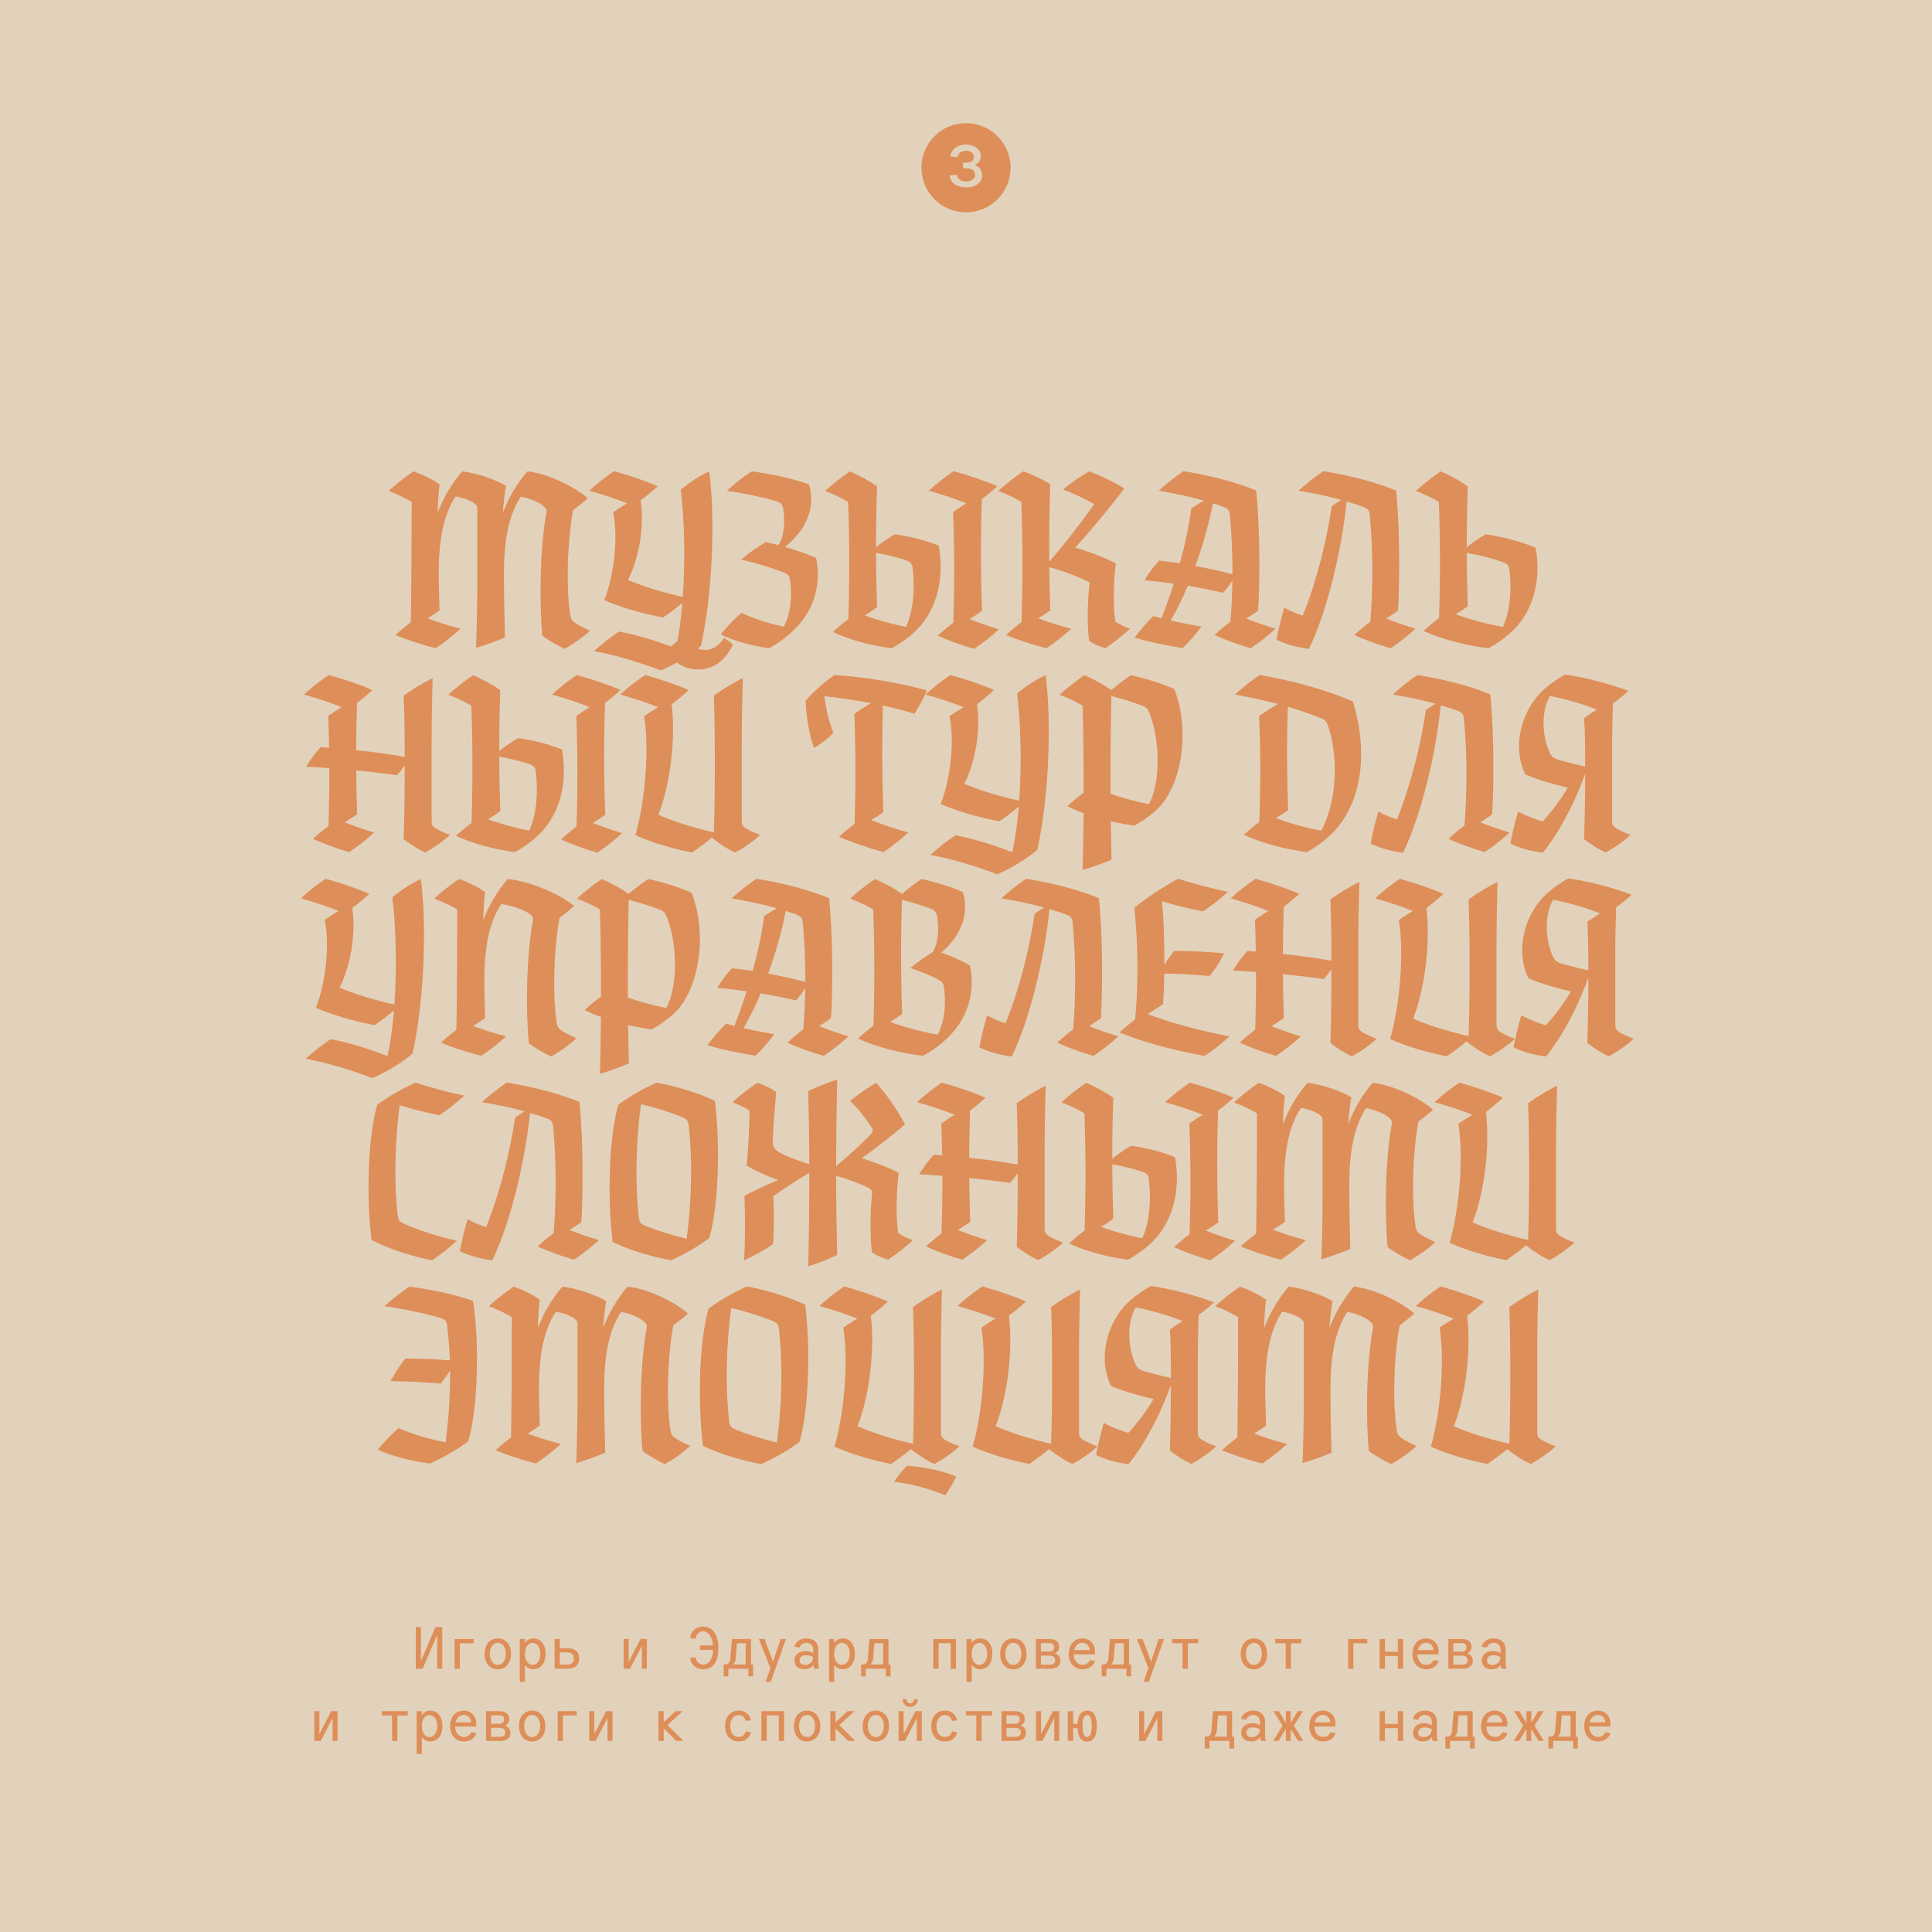 <svg xmlns="http://www.w3.org/2000/svg" fill="none" viewBox="0 0 455 455">
  <path fill="#E2D2BB" d="M0 0h455v455H0z"/>
  <path fill="#DE8E59" d="M102.609 152.672c-3.504-.912-6.96-2.064-9.504-3.12 1.2-1.104 2.4-2.064 3.648-3.024.144-9.408.192-18.912.192-28.32-1.44-.912-3.408-1.824-5.424-2.592 1.872-1.68 3.792-3.216 5.856-4.608 2.304.816 4.512 1.92 6.144 3.072-.192 1.296-.432 4.368-.432 6.672 1.152-3.168 3.216-6.816 5.76-9.744 3.36.384 7.872 1.92 10.32 3.408-.336 2.112-.624 4.224-.72 6.336 1.152-3.168 3.216-6.816 5.76-9.744 4.656.528 10.8 3.36 14.208 6.336-1.008.96-2.4 2.016-3.456 2.784-1.584 9.072-1.488 19.2-.72 24.336.24 1.776.432 2.064 4.704 4.08-1.776 1.632-3.888 3.12-5.952 4.272-1.392-.624-3.888-2.016-5.28-3.12-.672-7.008-.672-20.064 1.008-29.136.288-1.488-3.408-3.12-6.048-3.6-2.544 3.792-3.984 9.36-3.984 17.904 0 5.088.096 10.176.24 15.264-2.16.912-4.416 1.728-6.816 2.448.192-5.184.288-10.464.288-15.648V119.6c0-1.152-2.688-2.304-5.088-2.688-2.544 3.84-3.984 9.36-3.984 17.952 0 2.976.096 5.904.192 8.88-.912.672-1.872 1.296-2.832 1.872 2.256.864 4.992 1.728 7.776 2.448-1.872 1.728-3.792 3.216-5.856 4.608Zm53.055 5.232c-5.328-2.016-10.992-3.696-15.744-4.56 1.872-1.728 3.792-3.216 5.856-4.608 4.032.72 8.832 2.16 13.392 3.984.72-3.12 1.2-6.816 1.536-10.752-1.44 1.248-2.976 2.4-4.56 3.456-5.136-.96-10.08-2.448-13.824-4.08 2.448-6.24 3.264-15.264 2.064-20.688 1.104-.768 2.208-1.44 3.312-2.112-2.736-1.104-5.856-2.112-8.928-2.976 1.872-1.728 3.792-3.216 5.856-4.608 3.552 1.008 7.2 2.208 10.272 3.552-1.296 1.2-2.64 2.304-4.032 3.312.912 5.472-.192 13.344-2.976 18.768 3.504 1.488 8.112 2.928 12.912 3.984.624-8.592.384-18.192-.48-25.248 1.92-1.632 4.56-3.36 6.72-4.32 1.44 11.088.768 28.944-1.968 41.136-2.544 2.16-6.048 4.272-9.408 5.76Zm25.458-5.232c-4.224-.576-8.352-1.776-11.377-3.264 1.489-1.872 3.121-3.552 4.897-5.088 2.688 1.296 6.24 2.496 9.936 3.264 1.68-3.072 1.968-7.248 1.536-10.704-.192-1.344-.432-1.584-1.68-2.112-2.784-1.056-6.288-2.16-9.888-2.976 1.824-1.584 3.744-2.928 5.856-4.128l2.88.72c1.296-1.728 1.68-5.232 1.2-8.4-.24-1.296-.48-1.536-1.728-1.968-3.264-.96-7.344-1.824-11.568-2.4 1.824-1.728 3.744-3.264 5.856-4.608 5.136.672 9.888 1.776 13.488 3.072 1.44 4.848-.048 10.224-5.664 14.736 2.736.768 5.328 1.68 7.344 2.592 1.44 7.152-1.056 13.392-6.192 17.856-1.488 1.296-3.12 2.448-4.896 3.408Zm28.889 0c-5.136-.672-10.176-2.064-13.872-3.84 1.2-1.104 2.4-2.112 3.648-3.024.288-9.216.288-18.384-.048-27.6-1.44-.912-3.408-1.824-5.424-2.592 1.872-1.68 3.792-3.216 5.856-4.608 2.4 1.056 4.704 2.304 6.384 3.552-.192 4.752-.24 9.504-.24 14.304 1.392-1.104 2.88-2.112 4.416-3.024 3.696.48 7.632 1.536 10.368 2.688 1.44 8.304-.72 15.984-6.192 20.736-1.488 1.296-3.12 2.448-4.896 3.408Zm-6.336-7.728c2.832 1.056 6.192 1.968 9.696 2.688 1.824-3.936 2.064-9.312 1.584-13.632-.144-1.344-.384-1.584-1.632-2.064-2.016-.672-4.464-1.296-7.008-1.728 0 4.272.096 8.544.24 12.816-.912.672-1.872 1.296-2.88 1.92Zm15.072-29.376c1.872-1.728 3.792-3.216 5.856-4.608 3.552 1.008 7.2 2.208 10.272 3.552-1.2 1.104-2.4 2.112-3.648 3.024-.288 8.688-.288 17.568.048 26.352-.96.672-1.92 1.296-2.928 1.92 2.064.816 4.464 1.68 6.912 2.4-1.872 1.728-3.792 3.216-5.856 4.608-3.168-.912-6.24-2.064-8.544-3.12 1.2-1.104 2.4-2.112 3.648-3.024.288-8.64.288-17.424-.048-26.064 1.008-.72 2.064-1.44 3.168-2.064-2.736-1.104-5.856-2.112-8.88-2.976Zm28.596-1.488c-.192 6.048-.288 12.144-.24 18.192 3.264-3.696 7.248-8.832 10.608-13.536-2.448-1.392-4.896-2.544-7.344-3.456 1.92-1.632 3.936-3.024 6.144-4.272 2.784 1.056 5.568 2.352 8.256 4.032-3.696 4.944-8.448 10.56-11.568 13.92 3.168.912 6.864 2.304 9.6 3.744-.528 3.408-.72 10.608-.096 13.728 1.104.72 2.352 1.248 3.456 1.632-1.872 1.728-3.792 3.216-5.856 4.608-1.2-.336-2.64-.96-3.792-1.728-.48-2.688-.48-9.696.144-13.776-2.544-1.296-6.336-2.736-9.552-3.6.048 3.408.144 6.768.24 10.176-.912.672-1.872 1.296-2.832 1.872 2.256.864 4.992 1.728 7.776 2.448-1.872 1.728-3.792 3.216-5.856 4.608-3.504-.912-6.96-2.064-9.504-3.12 1.2-1.104 2.4-2.112 3.648-3.024.288-9.456.288-18.864-.048-28.32-1.44-.912-3.408-1.824-5.424-2.592 1.872-1.68 3.792-3.216 5.856-4.608 2.4.816 4.704 1.92 6.384 3.072Zm31.193 38.544c-4.032-.624-8.064-1.488-11.328-2.448 1.344-1.872 2.832-3.552 4.416-5.088l1.92.528c1.008-2.592 2.016-5.376 2.88-8.16-2.4-.336-4.752-.624-6.912-.816 1.056-1.68 2.208-3.264 3.456-4.608 1.536.144 3.168.384 4.896.624 1.248-4.56 2.208-9.072 2.688-12.912 1.008-.672 1.968-1.296 3.024-1.824-3.312-.96-6.96-1.728-10.704-2.352 1.872-1.68 3.792-3.216 5.856-4.608 6.384 1.008 12.624 2.688 17.136 4.56.432 4.8.72 10.368.72 16.368 0 4.512-.048 8.304-.288 11.904-.864.672-1.824 1.248-2.784 1.872 2.064.816 4.464 1.68 6.912 2.4-1.872 1.728-3.792 3.216-5.856 4.608-3.168-.912-6.24-2.064-8.544-3.12 1.2-1.104 2.448-2.16 3.744-3.12.24-2.4.384-6.096.48-9.696-.72 1.056-1.44 2.064-2.208 2.88-2.544-.624-5.424-1.152-8.304-1.68-1.296 3.12-2.688 5.904-4.032 8.208 2.304.528 4.752 1.008 7.248 1.392-1.344 1.872-2.832 3.552-4.416 5.088Zm2.976-19.344c3.024.576 6.048 1.248 8.736 1.968v-.864c0-4.32-.192-8.592-.576-12.912-.144-1.344-.336-1.584-1.584-2.112-.768-.288-1.584-.576-2.448-.816-.864 4.608-2.352 9.84-4.128 14.736Zm45.998 19.392c-3.168-.912-6.24-2.064-8.544-3.12 1.2-1.104 2.448-2.16 3.744-3.12.288-2.928.48-7.776.48-12.048 0-4.32-.192-8.592-.576-12.912-.144-1.344-.336-1.584-1.584-2.112-1.2-.432-2.496-.864-3.888-1.248-1.152 11.52-4.608 25.92-8.88 34.704-2.784-.336-5.664-1.152-7.632-2.16.48-2.592 1.2-5.472 1.824-7.536 1.104.672 2.784 1.344 4.368 1.872 3.408-8.544 5.664-17.952 6.816-25.776.72-.528 1.44-1.008 2.256-1.488-3.121-.864-6.576-1.584-10.08-2.16 1.872-1.68 3.792-3.216 5.856-4.608 6.384 1.008 12.624 2.688 17.136 4.56.432 4.8.72 10.368.72 16.368 0 4.512-.048 8.304-.288 11.904-.864.672-1.824 1.248-2.784 1.872 2.064.816 4.464 1.68 6.912 2.4-1.872 1.728-3.792 3.216-5.856 4.608Zm23.066 0c-5.664-.72-11.232-2.208-15.312-4.08 1.2-1.104 2.4-2.112 3.648-3.024.288-9.12.288-18.24-.048-27.36-1.44-.912-3.408-1.824-5.424-2.592 1.872-1.68 3.792-3.216 5.856-4.608 2.4 1.056 4.704 2.304 6.384 3.552-.192 4.752-.24 9.504-.24 14.304 1.392-1.104 2.88-2.112 4.416-3.024 4.224.576 8.688 1.824 11.808 3.168 1.44 8.112-.768 15.552-6.192 20.256-1.488 1.296-3.12 2.448-4.896 3.408Zm-7.728-8.016c3.168 1.2 7.056 2.256 11.088 2.976 1.776-3.744 2.064-8.976 1.584-13.152-.144-1.344-.384-1.584-1.632-2.112-2.4-.864-5.376-1.632-8.448-2.16 0 4.176.096 8.4.24 12.576-.912.672-1.872 1.296-2.832 1.872ZM77.452 158.96c3.552 1.008 7.2 2.208 10.272 3.552-1.2 1.104-2.4 2.112-3.648 3.024-.096 3.696-.192 7.392-.192 11.136 3.888.384 7.92.96 11.424 1.584 0-4.848-.048-9.648-.24-14.448 2.16-1.536 4.416-2.88 6.816-4.128-.144 5.328-.24 10.656-.24 16.032v17.28c0 1.344.144 1.632 1.344 2.304 1.056.576 2.208 1.056 3.024 1.344-1.776 1.584-3.744 2.976-5.856 4.128-1.392-.576-3.456-1.872-5.088-3.12.192-5.76.24-11.616.24-17.376-.576.816-1.2 1.632-1.824 2.304-2.928-.432-6.24-.816-9.6-1.152.048 3.456.096 6.864.24 10.32-.96.672-1.92 1.296-2.928 1.92 2.064.816 4.464 1.68 6.912 2.4-1.872 1.728-3.792 3.216-5.856 4.608-3.168-.912-6.24-2.064-8.544-3.12 1.2-1.104 2.4-2.112 3.648-3.024.144-4.56.24-9.12.192-13.632-1.92-.144-3.744-.24-5.472-.336 1.056-1.68 2.208-3.264 3.456-4.608l1.968.144c-.048-2.496-.096-4.992-.192-7.488 1.008-.72 2.064-1.44 3.168-2.064-2.736-1.104-5.856-2.112-8.88-2.976 1.872-1.728 3.792-3.216 5.856-4.608Zm43.824 41.712c-5.136-.672-10.176-2.064-13.872-3.84 1.2-1.104 2.4-2.112 3.648-3.024.288-9.216.288-18.384-.048-27.6-1.44-.912-3.408-1.824-5.424-2.592 1.872-1.68 3.792-3.216 5.856-4.608 2.4 1.056 4.704 2.304 6.384 3.552-.192 4.752-.24 9.504-.24 14.304 1.392-1.104 2.88-2.112 4.416-3.024 3.696.48 7.632 1.536 10.368 2.688 1.44 8.304-.72 15.984-6.192 20.736-1.488 1.296-3.12 2.448-4.896 3.408Zm-6.336-7.728c2.832 1.056 6.192 1.968 9.696 2.688 1.824-3.936 2.064-9.312 1.584-13.632-.144-1.344-.384-1.584-1.632-2.064-2.016-.672-4.464-1.296-7.008-1.728 0 4.272.096 8.544.24 12.816-.912.672-1.872 1.296-2.88 1.92Zm15.072-29.376c1.872-1.728 3.792-3.216 5.856-4.608 3.552 1.008 7.2 2.208 10.272 3.552-1.2 1.104-2.4 2.112-3.648 3.024-.288 8.688-.288 17.568.048 26.352-.96.672-1.92 1.296-2.928 1.92 2.064.816 4.464 1.68 6.912 2.4-1.872 1.728-3.792 3.216-5.856 4.608-3.168-.912-6.24-2.064-8.544-3.12 1.2-1.104 2.4-2.112 3.648-3.024.288-8.64.288-17.424-.048-26.064 1.008-.72 2.064-1.44 3.168-2.064-2.736-1.104-5.856-2.112-8.88-2.976Zm43.188 37.2c-1.584-.624-3.888-2.112-5.568-3.504-1.488 1.248-3.024 2.4-4.656 3.504-4.944-.96-9.744-2.448-13.344-4.08 2.448-8.448 3.264-20.688 2.064-28.032 1.104-.768 2.208-1.44 3.312-2.112-2.736-1.104-5.856-2.112-8.928-2.976 1.872-1.728 3.792-3.216 5.856-4.608 3.552 1.008 7.2 2.208 10.272 3.552-1.296 1.2-2.64 2.304-4.032 3.36.96 7.488-.192 18.576-3.12 26.016 3.456 1.536 8.208 3.024 13.056 4.128.192-5.376.24-10.8.24-16.176 0-5.376-.048-10.704-.24-16.032 2.16-1.536 4.416-2.88 6.816-4.128-.144 5.328-.24 10.656-.24 16.032v17.28c0 1.344.144 1.632 1.344 2.304 1.056.576 2.208 1.056 3.024 1.344-1.776 1.584-3.744 2.976-5.856 4.128Zm-16.272-47.472c1.152-1.2 2.832-2.544 4.272-3.504 1.488 2.304 3.072 3.264 4.848 3.264 1.584 0 3.12-.72 4.464-2.832.72.432 1.632 1.104 2.112 1.632-1.872 3.696-4.512 5.808-8.16 5.808-3.12 0-5.952-1.632-7.536-4.368Zm34.772 22.848c-1.008-2.688-1.872-7.44-1.968-11.136 1.872-2.112 4.32-4.32 6.816-6.048 7.056.48 15.216 1.776 21.744 3.648-.816 1.92-1.968 4.032-2.928 5.472-2.352-.72-4.848-1.344-7.44-1.92-.24 8.352-.192 16.752.096 25.104-.912.672-1.872 1.296-2.88 1.872 2.592 1.008 5.616 2.064 8.784 2.928-1.872 1.728-3.792 3.216-5.856 4.608-3.888-1.056-7.632-2.4-10.464-3.6 1.2-1.104 2.4-2.112 3.648-3.024.288-8.64.288-17.28-.048-25.92 1.248-.912 2.592-1.728 3.936-2.544-3.6-.672-7.296-1.2-10.992-1.632.336 2.736 1.008 5.808 2.112 8.64-1.296 1.392-3.408 2.976-4.56 3.552Zm43.183 29.76c-5.328-2.016-10.992-3.696-15.744-4.56 1.872-1.728 3.792-3.216 5.856-4.608 4.032.72 8.832 2.16 13.392 3.984.72-3.12 1.2-6.816 1.536-10.752-1.44 1.248-2.976 2.4-4.56 3.456-5.136-.96-10.08-2.448-13.824-4.08 2.448-6.24 3.264-15.264 2.064-20.688 1.104-.768 2.208-1.44 3.312-2.112-2.736-1.104-5.856-2.112-8.928-2.976 1.872-1.728 3.792-3.216 5.856-4.608 3.552 1.008 7.2 2.208 10.272 3.552-1.296 1.2-2.64 2.304-4.032 3.312.912 5.472-.192 13.344-2.976 18.768 3.504 1.488 8.112 2.928 12.912 3.984.624-8.592.384-18.192-.48-25.248 1.92-1.632 4.56-3.36 6.72-4.32 1.44 11.088.768 28.944-1.968 41.136-2.544 2.16-6.048 4.272-9.408 5.76Zm35.921-37.776c-.528-1.248-.768-1.536-2.016-2.016-2.016-.768-4.464-1.536-7.056-2.208-.144 7.68-.24 15.36-.192 23.04 2.784.96 5.856 1.824 9.072 2.448 2.496-4.8 2.832-13.92.192-21.264Zm-21.264-4.512c1.872-1.68 3.792-3.216 5.856-4.608 2.4 1.056 4.656 2.304 6.336 3.504 1.488-1.248 2.976-2.4 4.608-3.504 3.84.864 7.488 2.016 10.224 3.264 3.792 9.696 1.872 23.184-4.512 28.752-1.488 1.296-3.12 2.448-4.896 3.408-1.872-.24-3.744-.624-5.568-1.008l.192 9.024c-2.16.912-4.416 1.728-6.816 2.448.096-4.464.192-8.928.24-13.392-1.392-.48-2.688-1.056-3.84-1.632 1.248-1.152 2.544-2.208 3.84-3.168 0-6.864-.048-13.68-.24-20.496-1.44-.912-3.408-1.824-5.424-2.592Zm58.234 37.056c-5.52-.72-10.848-2.208-14.832-4.08 1.2-1.104 2.4-2.112 3.648-3.024.288-8.304.288-16.656-.048-24.96 1.44-1.008 2.88-1.92 4.416-2.832-3.264-.816-6.672-1.584-10.128-2.208 1.872-1.68 3.792-3.216 5.856-4.608 8.16 1.392 16.128 3.696 21.936 6.24 3.888 12.864 1.92 25.2-5.952 32.064-1.488 1.296-3.12 2.448-4.896 3.408Zm-7.296-8.016c3.12 1.2 6.816 2.256 10.704 2.976 3.6-6.816 4.128-16.896 1.632-24.576-.48-1.248-.72-1.536-1.968-2.016-2.256-.912-4.8-1.776-7.536-2.592-.288 8.112-.24 16.272.048 24.336-.912.672-1.872 1.296-2.88 1.872Zm49.203 8.016c-3.168-.912-6.24-2.064-8.544-3.12 1.2-1.104 2.448-2.16 3.744-3.12.288-2.928.48-7.776.48-12.048 0-4.32-.192-8.592-.576-12.912-.144-1.344-.336-1.584-1.584-2.112-1.2-.432-2.496-.864-3.888-1.248-1.152 11.52-4.608 25.92-8.88 34.704-2.784-.336-5.664-1.152-7.632-2.16.48-2.592 1.2-5.472 1.824-7.536 1.104.672 2.784 1.344 4.368 1.872 3.408-8.544 5.664-17.952 6.816-25.776.72-.528 1.44-1.008 2.256-1.488-3.12-.864-6.576-1.584-10.08-2.16 1.872-1.68 3.792-3.216 5.856-4.608 6.384 1.008 12.624 2.688 17.136 4.56.432 4.8.72 10.368.72 16.368 0 4.512-.048 8.304-.288 11.904-.864.672-1.824 1.248-2.784 1.872 2.064.816 4.464 1.68 6.912 2.4-1.872 1.728-3.792 3.216-5.856 4.608Zm28.491.096c-1.392-.576-3.456-1.872-5.088-3.12.144-5.136.24-10.32.24-15.456-2.352 6.672-6.096 13.872-9.984 18.624-2.784-.336-5.664-1.152-7.632-2.16.48-2.592 1.2-5.472 1.824-7.536 1.488.816 3.696 1.728 5.76 2.352 2.448-2.64 4.416-5.424 5.952-7.968-3.312-.768-7.296-1.92-10.032-3.12-3.312-6.768-.72-15.504 4.512-20.112 1.488-1.296 3.12-2.448 4.896-3.408 5.088.768 10.08 2.064 14.88 3.84-1.152 1.056-2.352 2.064-3.648 2.976-.096 3.312-.192 6.672-.192 10.032v17.28c0 1.344.144 1.632 1.344 2.304 1.056.576 2.208 1.056 3.024 1.344-1.776 1.584-3.744 2.976-5.856 4.128Zm-13.296-23.712c.576 1.2.864 1.44 2.112 1.872 1.872.528 4.032 1.104 6.336 1.584v-.672c0-3.6-.048-7.2-.24-10.752.96-.672 1.968-1.344 2.976-1.968-3.216-1.296-7.056-2.448-11.04-3.216-1.824 3.12-2.112 8.544-.144 13.152ZM87.742 253.904c-5.328-2.016-10.992-3.696-15.744-4.56 1.872-1.728 3.792-3.216 5.856-4.608 4.032.72 8.832 2.16 13.392 3.984.72-3.12 1.2-6.816 1.536-10.752-1.44 1.248-2.976 2.4-4.56 3.456-5.136-.96-10.08-2.448-13.824-4.08 2.448-6.24 3.264-15.264 2.064-20.688 1.104-.768 2.208-1.44 3.312-2.112-2.736-1.104-5.856-2.112-8.928-2.976 1.872-1.728 3.792-3.216 5.856-4.608 3.552 1.008 7.2 2.208 10.272 3.552-1.296 1.2-2.64 2.304-4.032 3.312.912 5.472-.192 13.344-2.976 18.768 3.504 1.488 8.112 2.928 12.912 3.984.624-8.592.384-18.192-.48-25.248 1.92-1.632 4.56-3.36 6.72-4.32 1.44 11.088.768 28.944-1.968 41.136-2.544 2.16-6.048 4.272-9.408 5.76Zm25.602-5.232c-3.504-.912-6.96-2.064-9.504-3.12 1.2-1.104 2.4-2.064 3.648-3.024.144-9.408.192-18.912.192-28.32-1.44-.912-3.408-1.824-5.424-2.592 1.872-1.68 3.792-3.216 5.856-4.608 2.304.816 4.512 1.92 6.144 3.072-.192 1.296-.432 4.368-.432 6.672 1.152-3.168 3.216-6.816 5.76-9.744 5.136.528 11.904 3.36 15.648 6.336-1.008.96-2.4 2.016-3.456 2.784-1.584 9.072-1.488 19.2-.72 24.336.24 1.776.432 2.064 4.704 4.08-1.776 1.632-3.888 3.12-5.952 4.272-1.392-.624-3.888-2.016-5.28-3.12-.672-7.008-.672-20.064 1.008-29.136.288-1.536-4.32-3.216-7.488-3.648-2.544 3.84-3.984 9.36-3.984 17.952 0 2.976.096 5.904.192 8.88-.912.672-1.872 1.296-2.832 1.872 2.256.864 4.992 1.728 7.776 2.448-1.872 1.728-3.792 3.216-5.856 4.608Zm43.788-32.544c-.528-1.248-.768-1.536-2.016-2.016-2.016-.768-4.464-1.536-7.056-2.208-.144 7.68-.24 15.36-.192 23.04 2.784.96 5.856 1.824 9.072 2.448 2.496-4.8 2.832-13.92.192-21.264Zm-21.264-4.512c1.872-1.68 3.792-3.216 5.856-4.608 2.4 1.056 4.656 2.304 6.336 3.504 1.488-1.248 2.976-2.4 4.608-3.504 3.84.864 7.488 2.016 10.224 3.264 3.792 9.696 1.872 23.184-4.512 28.752-1.488 1.296-3.12 2.448-4.896 3.408-1.872-.24-3.744-.624-5.568-1.008l.192 9.024c-2.16.912-4.416 1.728-6.816 2.448.096-4.464.192-8.928.24-13.392-1.392-.48-2.688-1.056-3.84-1.632 1.248-1.152 2.544-2.208 3.84-3.168 0-6.864-.048-13.68-.24-20.496-1.44-.912-3.408-1.824-5.424-2.592Zm42.074 37.008c-4.032-.624-8.064-1.488-11.328-2.448 1.344-1.872 2.832-3.552 4.416-5.088l1.92.528c1.008-2.592 2.016-5.376 2.88-8.16-2.4-.336-4.752-.624-6.912-.816 1.056-1.68 2.208-3.264 3.456-4.608 1.536.144 3.168.384 4.896.624 1.248-4.56 2.208-9.072 2.688-12.912 1.008-.672 1.968-1.296 3.024-1.824-3.312-.96-6.96-1.728-10.704-2.352 1.872-1.68 3.792-3.216 5.856-4.608 6.384 1.008 12.624 2.688 17.136 4.56.432 4.8.72 10.368.72 16.368 0 4.512-.048 8.304-.288 11.904-.864.672-1.824 1.248-2.784 1.872 2.064.816 4.464 1.68 6.912 2.4-1.872 1.728-3.792 3.216-5.856 4.608-3.168-.912-6.24-2.064-8.544-3.12 1.2-1.104 2.448-2.16 3.744-3.12.24-2.4.384-6.096.48-9.696-.72 1.056-1.44 2.064-2.208 2.88-2.544-.624-5.424-1.152-8.304-1.68-1.296 3.12-2.688 5.904-4.032 8.208 2.304.528 4.752 1.008 7.248 1.392-1.344 1.872-2.832 3.552-4.416 5.088Zm2.976-19.344c3.024.576 6.048 1.248 8.736 1.968v-.864c0-4.32-.192-8.592-.576-12.912-.144-1.344-.336-1.584-1.584-2.112-.768-.288-1.584-.576-2.448-.816-.864 4.608-2.352 9.84-4.128 14.736Zm36.446 19.392c-5.664-.72-11.232-2.208-15.312-4.08 1.2-1.104 2.4-2.112 3.648-3.024.288-9.12.288-18.24-.048-27.36-1.44-.912-3.408-1.824-5.424-2.592 1.872-1.68 3.792-3.216 5.856-4.608 2.4 1.056 4.656 2.304 6.336 3.504 1.488-1.248 2.976-2.4 4.608-3.504 3.696.816 7.152 1.92 9.744 3.072 1.392 4.704.048 9.84-5.088 14.256 2.496.864 4.944 1.968 6.768 3.072 1.44 7.152-1.056 13.392-6.192 17.856-1.488 1.296-3.12 2.448-4.896 3.408Zm-7.728-8.016c3.216 1.2 7.104 2.256 11.184 3.024 1.68-3.12 1.968-7.344 1.536-10.8-.192-1.344-.384-1.632-1.584-2.304-1.824-.912-4.08-1.872-6.384-2.592 1.68-1.392 3.408-2.592 5.232-3.744 1.248-1.776 1.584-5.184 1.104-8.256-.24-1.296-.48-1.536-1.728-2.064-1.872-.672-4.176-1.392-6.576-2.016-.288 8.976-.288 17.904.048 26.88-.912.672-1.872 1.296-2.832 1.872Zm47.889 8.016c-3.168-.912-6.24-2.064-8.544-3.12 1.2-1.104 2.448-2.16 3.744-3.12.288-2.928.48-7.776.48-12.048 0-4.32-.192-8.592-.576-12.912-.144-1.344-.336-1.584-1.584-2.112-1.2-.432-2.496-.864-3.888-1.248-1.152 11.52-4.608 25.92-8.88 34.704-2.784-.336-5.664-1.152-7.632-2.16.48-2.592 1.2-5.472 1.824-7.536 1.104.672 2.784 1.344 4.368 1.872 3.408-8.544 5.664-17.952 6.816-25.776.72-.528 1.44-1.008 2.256-1.488-3.12-.864-6.576-1.584-10.08-2.16 1.872-1.68 3.792-3.216 5.856-4.608 6.384 1.008 12.624 2.688 17.136 4.56.432 4.8.72 10.368.72 16.368 0 4.512-.048 8.304-.288 11.904-.864.672-1.824 1.248-2.784 1.872 2.064.816 4.464 1.68 6.912 2.4-1.872 1.728-3.792 3.216-5.856 4.608Zm26.186 0c-7.44-1.296-14.64-3.312-20.064-5.52 1.2-1.104 2.4-2.112 3.648-3.024.336-2.592.576-7.68.576-12.144 0-4.752-.24-9.456-.72-14.208 2.928-2.4 7.056-5.04 10.32-6.816 3.6 1.152 7.776 2.256 11.712 3.072-1.872 1.728-3.792 3.216-5.856 4.608-3.216-.624-6.576-1.44-9.648-2.4.336 3.984.528 8.448.528 13.248v1.776c.72-1.2 1.488-2.304 2.304-3.312 3.6 0 8.256.192 11.808.576-1.056 2.016-2.208 3.84-3.456 5.328-3.168-.288-7.248-.528-10.656-.576-.048 2.544-.144 4.896-.288 7.152-1.152.864-2.352 1.632-3.648 2.4 5.328 2.016 12.192 3.888 19.296 5.232-1.872 1.728-3.792 3.216-5.856 4.608Zm11.991-41.712c3.552 1.008 7.2 2.208 10.272 3.552-1.2 1.104-2.4 2.112-3.648 3.024-.096 3.696-.192 7.392-.192 11.136 3.888.384 7.92.96 11.424 1.584 0-4.848-.048-9.648-.24-14.448 2.16-1.536 4.416-2.88 6.816-4.128-.144 5.328-.24 10.656-.24 16.032v17.28c0 1.344.144 1.632 1.344 2.304 1.056.576 2.208 1.056 3.024 1.344-1.776 1.584-3.744 2.976-5.856 4.128-1.392-.576-3.456-1.872-5.088-3.12.192-5.76.24-11.616.24-17.376-.576.816-1.2 1.632-1.824 2.304-2.928-.432-6.24-.816-9.6-1.152.048 3.456.096 6.864.24 10.32-.96.672-1.92 1.296-2.928 1.92 2.064.816 4.464 1.68 6.912 2.4-1.872 1.728-3.792 3.216-5.856 4.608-3.168-.912-6.24-2.064-8.544-3.12 1.2-1.104 2.4-2.112 3.648-3.024.144-4.56.24-9.12.192-13.632-1.92-.144-3.744-.24-5.472-.336 1.056-1.68 2.208-3.264 3.456-4.608l1.968.144c-.048-2.496-.096-4.992-.192-7.488 1.008-.72 2.064-1.44 3.168-2.064-2.736-1.104-5.856-2.112-8.88-2.976 1.872-1.728 3.792-3.216 5.856-4.608Zm55.248 41.808c-1.584-.624-3.888-2.112-5.568-3.504-1.488 1.248-3.024 2.4-4.656 3.504-4.944-.96-9.744-2.448-13.344-4.08 2.448-8.448 3.264-20.688 2.064-28.032 1.104-.768 2.208-1.44 3.312-2.112-2.736-1.104-5.856-2.112-8.928-2.976 1.872-1.728 3.792-3.216 5.856-4.608 3.552 1.008 7.2 2.208 10.272 3.552-1.296 1.2-2.64 2.304-4.032 3.36.96 7.488-.192 18.576-3.12 26.016 3.456 1.536 8.208 3.024 13.056 4.128.192-5.376.24-10.8.24-16.176 0-5.376-.048-10.704-.24-16.032 2.16-1.536 4.416-2.88 6.816-4.128-.144 5.328-.24 10.656-.24 16.032v17.28c0 1.344.144 1.632 1.344 2.304 1.056.576 2.208 1.056 3.024 1.344-1.776 1.584-3.744 2.976-5.856 4.128Zm27.972 0c-1.392-.576-3.456-1.872-5.088-3.12.144-5.136.24-10.32.24-15.456-2.352 6.672-6.096 13.872-9.984 18.624-2.784-.336-5.664-1.152-7.632-2.16.48-2.592 1.2-5.472 1.824-7.536 1.488.816 3.696 1.728 5.76 2.352 2.448-2.64 4.416-5.424 5.952-7.968-3.312-.768-7.296-1.92-10.032-3.12-3.312-6.768-.72-15.504 4.512-20.112 1.488-1.296 3.12-2.448 4.896-3.408 5.088.768 10.08 2.064 14.88 3.84-1.152 1.056-2.352 2.064-3.648 2.976-.096 3.312-.192 6.672-.192 10.032v17.28c0 1.344.144 1.632 1.344 2.304 1.056.576 2.208 1.056 3.024 1.344-1.776 1.584-3.744 2.976-5.856 4.128Zm-13.296-23.712c.576 1.2.864 1.44 2.112 1.872 1.872.528 4.032 1.104 6.336 1.584v-.672c0-3.6-.048-7.2-.24-10.752.96-.672 1.968-1.344 2.976-1.968-3.216-1.296-7.056-2.448-11.04-3.216-1.824 3.12-2.112 8.544-.144 13.152ZM97.823 254.96c3.552 1.152 7.632 2.256 11.52 3.072-1.872 1.728-3.792 3.216-5.856 4.608-3.12-.624-6.336-1.392-9.36-2.352-.624 4.8-1.008 10.368-1.008 15.936 0 3.36.192 6.672.528 9.84.192 1.344.384 1.632 1.584 2.16 3.456 1.536 7.872 2.976 12.384 3.984-1.872 1.68-3.792 3.216-5.856 4.608-5.328-1.056-10.464-2.832-14.256-4.8-.48-3.792-.72-7.92-.72-12 0-8.016.672-15.024 2.064-19.824 2.736-2.064 5.712-3.696 8.976-5.232Zm37.358 41.712c-3.168-.912-6.24-2.064-8.544-3.12 1.2-1.104 2.448-2.16 3.744-3.12.288-2.928.48-7.776.48-12.048 0-4.32-.192-8.592-.576-12.912-.144-1.344-.336-1.584-1.584-2.112-1.2-.432-2.496-.864-3.888-1.248-1.152 11.52-4.608 25.92-8.88 34.704-2.784-.336-5.664-1.152-7.632-2.16.48-2.592 1.2-5.472 1.824-7.536 1.104.672 2.784 1.344 4.368 1.872 3.408-8.544 5.664-17.952 6.816-25.776.72-.528 1.44-1.008 2.256-1.488-3.12-.864-6.576-1.584-10.08-2.16 1.872-1.68 3.792-3.216 5.856-4.608 6.384 1.008 12.624 2.688 17.136 4.56.432 4.8.72 10.368.72 16.368 0 4.512-.048 8.304-.288 11.904-.864.672-1.824 1.248-2.784 1.872 2.064.816 4.464 1.68 6.912 2.4-1.872 1.728-3.792 3.216-5.856 4.608ZM154.6 254.96c5.136.96 10.128 2.544 13.776 4.32.48 3.936.72 8.256.72 12.48 0 8.016-.672 15.024-2.064 19.824-2.736 2.064-5.712 3.696-8.976 5.232-5.136-.96-10.128-2.544-13.776-4.32-.48-3.936-.72-8.256-.72-12.48 0-8.016.672-15.024 2.064-19.824 2.736-2.064 5.712-3.696 8.976-5.232Zm-4.704 21.264c0 3.504.192 7.008.528 10.32.192 1.344.384 1.632 1.584 2.16 2.784 1.104 6.144 2.16 9.696 3.024.672-4.896 1.056-10.512 1.056-16.176 0-3.504-.192-7.008-.528-10.32-.192-1.344-.384-1.632-1.584-2.16-2.784-1.104-6.144-2.208-9.696-3.024-.672 4.848-1.056 10.512-1.056 16.176Zm59.265 20.448c-1.2-.336-2.64-.96-3.792-1.728-.432-2.544-.48-8.784-.048-13.2.192-1.344 0-1.632-1.2-2.208-2.112-.96-4.8-1.968-7.2-2.64 0 6.24.096 12.48.24 18.672-2.16 1.008-4.416 1.872-6.816 2.688.192-7.344.24-14.688.24-22.032-2.688 1.584-5.808 3.6-8.448 5.472.192 4.128.144 8.64-.096 11.328-2.256 1.536-4.56 2.784-6.816 3.792.288-4.656.288-9.792.096-15.216 2.448-1.248 5.424-2.64 7.968-3.696-2.496-.864-5.328-2.112-7.44-3.408.384-3.792.672-9.888.672-12.96-1.296-.816-2.736-1.488-4.032-1.92 1.872-1.728 3.792-3.216 5.856-4.608 1.44.432 3.12 1.2 4.464 2.16-.432 4.608-.816 10.128-.816 11.904 0 1.968 1.632 2.736 8.592 5.136 0-5.76-.096-11.52-.24-17.28 2.16-1.008 4.416-1.872 6.816-2.688-.144 6.768-.24 13.584-.24 20.4 2.496-2.064 5.328-4.656 7.824-7.152.96-.96 1.008-1.248.24-2.4-1.584-2.352-3.168-4.32-4.8-5.808 1.968-1.584 3.984-2.976 6.144-4.272 2.304 2.544 4.608 5.712 6.816 9.792-3.216 2.736-7.2 5.856-10.176 7.968 2.928.912 6.24 2.16 8.688 3.456-.528 3.504-.72 10.992-.096 14.208 1.104.72 2.352 1.248 3.456 1.632-1.872 1.728-3.792 3.216-5.856 4.608Zm12.666-41.712c3.552 1.008 7.2 2.208 10.272 3.552-1.2 1.104-2.4 2.112-3.648 3.024-.096 3.696-.192 7.392-.192 11.136 3.888.384 7.92.96 11.424 1.584 0-4.848-.048-9.648-.24-14.448 2.16-1.536 4.416-2.88 6.816-4.128-.144 5.328-.24 10.656-.24 16.032v17.28c0 1.344.144 1.632 1.344 2.304 1.056.576 2.208 1.056 3.024 1.344-1.776 1.584-3.744 2.976-5.856 4.128-1.392-.576-3.456-1.872-5.088-3.12.192-5.76.24-11.616.24-17.376-.576.816-1.2 1.632-1.824 2.304-2.928-.432-6.24-.816-9.6-1.152.048 3.456.096 6.864.24 10.32-.96.672-1.92 1.296-2.928 1.92 2.064.816 4.464 1.68 6.912 2.4-1.872 1.728-3.792 3.216-5.856 4.608-3.168-.912-6.24-2.064-8.544-3.12 1.2-1.104 2.4-2.112 3.648-3.024.144-4.56.24-9.12.192-13.632-1.92-.144-3.744-.24-5.472-.336 1.056-1.68 2.208-3.264 3.456-4.608l1.968.144c-.048-2.496-.096-4.992-.192-7.488 1.008-.72 2.064-1.44 3.168-2.064-2.736-1.104-5.856-2.112-8.88-2.976 1.872-1.728 3.792-3.216 5.856-4.608Zm43.824 41.712c-5.136-.672-10.176-2.064-13.872-3.84 1.2-1.104 2.4-2.112 3.648-3.024.288-9.216.288-18.384-.048-27.6-1.44-.912-3.408-1.824-5.424-2.592 1.872-1.68 3.792-3.216 5.856-4.608 2.4 1.056 4.704 2.304 6.384 3.552-.192 4.752-.24 9.504-.24 14.304 1.392-1.104 2.88-2.112 4.416-3.024 3.696.48 7.632 1.536 10.368 2.688 1.44 8.304-.72 15.984-6.192 20.736-1.488 1.296-3.12 2.448-4.896 3.408Zm-6.336-7.728c2.832 1.056 6.192 1.968 9.696 2.688 1.824-3.936 2.064-9.312 1.584-13.632-.144-1.344-.384-1.584-1.632-2.064-2.016-.672-4.464-1.296-7.008-1.728 0 4.272.096 8.544.24 12.816-.912.672-1.872 1.296-2.88 1.92Zm15.072-29.376c1.872-1.728 3.792-3.216 5.856-4.608 3.552 1.008 7.2 2.208 10.272 3.552-1.2 1.104-2.4 2.112-3.648 3.024-.288 8.688-.288 17.568.048 26.352-.96.672-1.92 1.296-2.928 1.92 2.064.816 4.464 1.68 6.912 2.4-1.872 1.728-3.792 3.216-5.856 4.608-3.168-.912-6.24-2.064-8.544-3.12 1.2-1.104 2.4-2.112 3.648-3.024.288-8.64.288-17.424-.048-26.064 1.008-.72 2.064-1.44 3.168-2.064-2.736-1.104-5.856-2.112-8.88-2.976Zm27.3 37.104c-3.504-.912-6.96-2.064-9.504-3.12 1.2-1.104 2.4-2.064 3.648-3.024.144-9.408.192-18.912.192-28.32-1.44-.912-3.408-1.824-5.424-2.592 1.872-1.68 3.792-3.216 5.856-4.608 2.304.816 4.512 1.92 6.144 3.072-.192 1.296-.432 4.368-.432 6.672 1.152-3.168 3.216-6.816 5.76-9.744 3.36.384 7.872 1.92 10.32 3.408-.336 2.112-.624 4.224-.72 6.336 1.152-3.168 3.216-6.816 5.76-9.744 4.656.528 10.8 3.36 14.208 6.336-1.008.96-2.4 2.016-3.456 2.784-1.584 9.072-1.488 19.2-.72 24.336.24 1.776.432 2.064 4.704 4.08-1.776 1.632-3.888 3.12-5.952 4.272-1.392-.624-3.888-2.016-5.28-3.12-.672-7.008-.672-20.064 1.008-29.136.288-1.488-3.408-3.12-6.048-3.6-2.544 3.792-3.984 9.36-3.984 17.904 0 5.088.096 10.176.24 15.264-2.16.912-4.416 1.728-6.816 2.448.192-5.184.288-10.464.288-15.648V263.6c0-1.152-2.688-2.304-5.088-2.688-2.544 3.84-3.984 9.36-3.984 17.952 0 2.976.096 5.904.192 8.88-.912.672-1.872 1.296-2.832 1.872 2.256.864 4.992 1.728 7.776 2.448-1.872 1.728-3.792 3.216-5.856 4.608Zm63.279.096c-1.584-.624-3.888-2.112-5.568-3.504-1.488 1.248-3.024 2.4-4.656 3.504-4.944-.96-9.744-2.448-13.344-4.08 2.448-8.448 3.264-20.688 2.064-28.032 1.104-.768 2.208-1.44 3.312-2.112-2.736-1.104-5.856-2.112-8.928-2.976 1.872-1.728 3.792-3.216 5.856-4.608 3.552 1.008 7.2 2.208 10.272 3.552-1.296 1.2-2.64 2.304-4.032 3.36.96 7.488-.192 18.576-3.12 26.016 3.456 1.536 8.208 3.024 13.056 4.128.192-5.376.24-10.8.24-16.176 0-5.376-.048-10.704-.24-16.032 2.16-1.536 4.416-2.88 6.816-4.128-.144 5.328-.24 10.656-.24 16.032v17.28c0 1.344.144 1.632 1.344 2.304 1.056.576 2.208 1.056 3.024 1.344-1.776 1.584-3.744 2.976-5.856 4.128Zm-261.178 29.088c-3.552-.336-8.208-.576-11.808-.576 1.056-1.968 2.208-3.792 3.456-5.328 3.168 0 7.152.144 10.512.432-.096-2.736-.336-5.472-.624-8.064-.192-1.344-.432-1.584-1.728-1.968-3.648-1.056-8.304-2.064-13.056-2.736 1.872-1.68 3.792-3.216 5.856-4.608 5.664.72 11.04 1.968 15.024 3.36.624 4.224.912 8.88.912 13.44 0 7.92-.672 14.88-2.064 19.632-2.736 2.064-5.712 3.696-8.976 5.232-4.56-.576-9.072-1.776-12.336-3.264 1.536-1.872 3.168-3.552 4.896-5.088 2.976 1.344 6.96 2.544 11.088 3.36.672-4.848 1.056-10.464 1.056-16.08v-.864c-.72 1.152-1.44 2.208-2.208 3.12Zm22.423 18.816c-3.504-.912-6.96-2.064-9.504-3.12 1.2-1.104 2.4-2.064 3.648-3.024.144-9.408.192-18.912.192-28.32-1.44-.912-3.408-1.824-5.424-2.592 1.872-1.68 3.792-3.216 5.856-4.608 2.304.816 4.512 1.92 6.144 3.072-.192 1.296-.432 4.368-.432 6.672 1.152-3.168 3.216-6.816 5.76-9.744 3.36.384 7.872 1.92 10.32 3.408-.336 2.112-.624 4.224-.72 6.336 1.152-3.168 3.216-6.816 5.76-9.744 4.656.528 10.8 3.36 14.208 6.336-1.008.96-2.4 2.016-3.456 2.784-1.584 9.072-1.488 19.2-.72 24.336.24 1.776.432 2.064 4.704 4.08-1.776 1.632-3.888 3.12-5.952 4.272-1.392-.624-3.888-2.016-5.28-3.12-.672-7.008-.672-20.064 1.008-29.136.288-1.488-3.408-3.12-6.048-3.6-2.544 3.792-3.984 9.36-3.984 17.904 0 5.088.096 10.176.24 15.264-2.16.912-4.416 1.728-6.816 2.448.192-5.184.288-10.464.288-15.648V311.6c0-1.152-2.688-2.304-5.088-2.688-2.544 3.84-3.984 9.36-3.984 17.952 0 2.976.096 5.904.192 8.88-.912.672-1.872 1.296-2.832 1.872 2.256.864 4.992 1.728 7.776 2.448-1.872 1.728-3.792 3.216-5.856 4.608Zm49.646-41.712c5.136.96 10.128 2.544 13.776 4.32.48 3.936.72 8.256.72 12.48 0 8.016-.672 15.024-2.064 19.824-2.736 2.064-5.712 3.696-8.976 5.232-5.136-.96-10.128-2.544-13.776-4.32-.48-3.936-.72-8.256-.72-12.48 0-8.016.672-15.024 2.064-19.824 2.736-2.064 5.712-3.696 8.976-5.232Zm-4.704 21.264c0 3.504.192 7.008.528 10.32.192 1.344.384 1.632 1.584 2.16 2.784 1.104 6.144 2.16 9.696 3.024.672-4.896 1.056-10.512 1.056-16.176 0-3.504-.192-7.008-.528-10.32-.192-1.344-.384-1.632-1.584-2.16-2.784-1.104-6.144-2.208-9.696-3.024-.672 4.848-1.056 10.512-1.056 16.176Zm48.946 20.544c-1.584-.624-3.888-2.112-5.568-3.504-1.488 1.248-3.024 2.4-4.656 3.504-4.944-.96-9.744-2.448-13.344-4.08 2.448-8.448 3.264-20.688 2.064-28.032 1.104-.768 2.208-1.44 3.312-2.112-2.736-1.104-5.856-2.112-8.928-2.976 1.872-1.728 3.792-3.216 5.856-4.608 3.552 1.008 7.2 2.208 10.272 3.552-1.296 1.2-2.64 2.304-4.032 3.36.96 7.488-.192 18.576-3.12 26.016 3.456 1.536 8.208 3.024 13.056 4.128.192-5.376.24-10.8.24-16.176 0-5.376-.048-10.704-.24-16.032 2.16-1.536 4.416-2.88 6.816-4.128-.144 5.328-.24 10.656-.24 16.032v17.28c0 1.344.144 1.632 1.344 2.304 1.056.576 2.208 1.056 3.024 1.344-1.776 1.584-3.744 2.976-5.856 4.128Zm-9.552 4.224c.912-1.392 1.968-2.688 3.072-3.792 3.792.24 7.968 1.056 11.616 2.544-.72 1.392-1.728 3.168-2.592 4.416-4.08-1.68-8.832-2.88-12.096-3.168Zm42.083-4.224c-1.584-.624-3.888-2.112-5.568-3.504-1.488 1.248-3.024 2.4-4.656 3.504-4.944-.96-9.744-2.448-13.344-4.08 2.448-8.448 3.264-20.688 2.064-28.032 1.104-.768 2.208-1.44 3.312-2.112-2.736-1.104-5.856-2.112-8.928-2.976 1.872-1.728 3.792-3.216 5.856-4.608 3.552 1.008 7.2 2.208 10.272 3.552-1.296 1.2-2.64 2.304-4.032 3.36.96 7.488-.192 18.576-3.12 26.016 3.456 1.536 8.208 3.024 13.056 4.128.192-5.376.24-10.8.24-16.176 0-5.376-.048-10.704-.24-16.032 2.16-1.536 4.416-2.88 6.816-4.128-.144 5.328-.24 10.656-.24 16.032v17.28c0 1.344.144 1.632 1.344 2.304 1.056.576 2.208 1.056 3.024 1.344-1.776 1.584-3.744 2.976-5.856 4.128Zm27.971 0c-1.392-.576-3.456-1.872-5.088-3.12.144-5.136.24-10.32.24-15.456-2.352 6.672-6.096 13.872-9.984 18.624-2.784-.336-5.664-1.152-7.632-2.16.48-2.592 1.2-5.472 1.824-7.536 1.488.816 3.696 1.728 5.76 2.352 2.448-2.64 4.416-5.424 5.952-7.968-3.312-.768-7.296-1.92-10.032-3.12-3.312-6.768-.72-15.504 4.512-20.112 1.488-1.296 3.12-2.448 4.896-3.408 5.088.768 10.08 2.064 14.88 3.84-1.152 1.056-2.352 2.064-3.648 2.976-.096 3.312-.192 6.672-.192 10.032v17.28c0 1.344.144 1.632 1.344 2.304 1.056.576 2.208 1.056 3.024 1.344-1.776 1.584-3.744 2.976-5.856 4.128Zm-13.296-23.712c.576 1.2.864 1.44 2.112 1.872 1.872.528 4.032 1.104 6.336 1.584v-.672c0-3.6-.048-7.2-.24-10.752.96-.672 1.968-1.344 2.976-1.968-3.216-1.296-7.056-2.448-11.04-3.216-1.824 3.12-2.112 8.544-.144 13.152Zm29.953 23.616c-3.504-.912-6.96-2.064-9.504-3.12 1.2-1.104 2.4-2.064 3.648-3.024.144-9.408.192-18.912.192-28.32-1.44-.912-3.408-1.824-5.424-2.592 1.872-1.68 3.792-3.216 5.856-4.608 2.304.816 4.512 1.92 6.144 3.072-.192 1.296-.432 4.368-.432 6.672 1.152-3.168 3.216-6.816 5.76-9.744 3.36.384 7.872 1.92 10.32 3.408-.336 2.112-.624 4.224-.72 6.336 1.152-3.168 3.216-6.816 5.76-9.744 4.656.528 10.8 3.36 14.208 6.336-1.008.96-2.4 2.016-3.456 2.784-1.584 9.072-1.488 19.2-.72 24.336.24 1.776.432 2.064 4.704 4.08-1.776 1.632-3.888 3.12-5.952 4.272-1.392-.624-3.888-2.016-5.28-3.12-.672-7.008-.672-20.064 1.008-29.136.288-1.488-3.408-3.12-6.048-3.6-2.544 3.792-3.984 9.36-3.984 17.904 0 5.088.096 10.176.24 15.264-2.16.912-4.416 1.728-6.816 2.448.192-5.184.288-10.464.288-15.648V311.6c0-1.152-2.688-2.304-5.088-2.688-2.544 3.84-3.984 9.36-3.984 17.952 0 2.976.096 5.904.192 8.88-.912.672-1.872 1.296-2.832 1.872 2.256.864 4.992 1.728 7.776 2.448-1.872 1.728-3.792 3.216-5.856 4.608Zm63.278.096c-1.584-.624-3.888-2.112-5.568-3.504-1.488 1.248-3.024 2.4-4.656 3.504-4.944-.96-9.744-2.448-13.344-4.08 2.448-8.448 3.264-20.688 2.064-28.032 1.104-.768 2.208-1.44 3.312-2.112-2.736-1.104-5.856-2.112-8.928-2.976 1.872-1.728 3.792-3.216 5.856-4.608 3.552 1.008 7.2 2.208 10.272 3.552-1.296 1.2-2.64 2.304-4.032 3.36.96 7.488-.192 18.576-3.12 26.016 3.456 1.536 8.208 3.024 13.056 4.128.192-5.376.24-10.8.24-16.176 0-5.376-.048-10.704-.24-16.032 2.16-1.536 4.416-2.88 6.816-4.128-.144 5.328-.24 10.656-.24 16.032v17.28c0 1.344.144 1.632 1.344 2.304 1.056.576 2.208 1.056 3.024 1.344-1.776 1.584-3.744 2.976-5.856 4.128ZM104.161 383.2h-1.624l-3.346 7.882h-.056V383.2h-1.218v9.8h1.624l3.36-7.854h.056V393h1.204v-9.8Zm7.394 2.8h-4.494v7h1.232v-5.992h3.262V386Zm5.685 7.14c1.862 0 3.108-1.47 3.108-3.64s-1.246-3.64-3.108-3.64c-1.876 0-3.108 1.47-3.108 3.64s1.232 3.64 3.108 3.64Zm0-1.05c-1.19 0-1.89-1.19-1.89-2.59 0-1.414.7-2.604 1.89-2.604s1.89 1.19 1.89 2.604c0 1.4-.7 2.59-1.89 2.59Zm8.402-6.23c-.882 0-1.694.504-2.002 1.036h-.056l.042-.798V386h-1.218v10.08h1.218v-3.92h.056c.336.532 1.106.966 1.932.966 1.638 0 2.87-1.302 2.87-3.64 0-2.324-1.232-3.626-2.842-3.626Zm-.21 6.23c-1.008 0-1.806-.938-1.806-2.604 0-1.652.798-2.59 1.806-2.59s1.834.994 1.834 2.59c0 1.61-.826 2.604-1.834 2.604Zm8.234-3.906h-1.834V386h-1.218v7h3.052c1.89 0 2.716-.98 2.716-2.408 0-1.456-.826-2.408-2.716-2.408Zm-.014 3.836h-1.82v-2.856h1.82c.91 0 1.484.504 1.484 1.428 0 .938-.574 1.428-1.484 1.428Zm18.693-6.02h-1.498l-2.73 5.292h-.056V386h-1.19v7h1.498l2.744-5.278h.056V393h1.176v-7Zm13.192-2.94c-1.33 0-2.772.868-3.01 2.716l1.26.168c.252-1.33 1.092-1.778 1.764-1.778 1.022 0 2.17.952 2.352 3.332h-3.066v1.064h3.08c-.098 2.604-1.274 3.472-2.296 3.472-.77 0-1.596-.504-1.834-1.722l-1.26.168c.238 1.778 1.68 2.66 3.08 2.66 1.988 0 3.584-1.386 3.584-4.942 0-3.612-1.68-5.138-3.654-5.138Zm11.328 8.932V386h-4.494l-.364 4.522c-.084 1.092-.574 1.47-1.148 1.47h-.434v2.8h1.106V393h4.718v1.792h1.106v-2.8h-.49Zm-4.214 0v-.056c.336-.266.56-.728.63-1.428l.266-3.514h2.072v4.998h-2.968ZM183.852 386l-1.778 5.264h-.056l-1.96-5.264h-1.33l2.716 6.874-1.148 3.206h1.232l3.57-10.08h-1.246Zm8.864 5.124v-2.604c0-2.002-1.414-2.66-2.856-2.66-1.386 0-2.576.784-2.758 1.974l1.218.168c.224-.728.854-1.106 1.596-1.106.798 0 1.596.448 1.596 1.652v.77c-.504-.308-1.092-.49-1.722-.49-1.694 0-2.688.91-2.688 2.226 0 1.4 1.022 2.072 2.366 2.072.994 0 1.694-.42 2.044-1.008h.056c.028.364.098.658.154.882h1.162v-.112c-.112-.266-.168-1.036-.168-1.764Zm-3.122.98c-.714 0-1.274-.294-1.274-1.064s.616-1.232 1.554-1.232c.476 0 1.106.154 1.638.462-.042 1.26-.952 1.834-1.918 1.834Zm8.892-6.244c-.882 0-1.694.504-2.002 1.036h-.056l.042-.798V386h-1.218v10.08h1.218v-3.92h.056c.336.532 1.106.966 1.932.966 1.638 0 2.87-1.302 2.87-3.64 0-2.324-1.232-3.626-2.842-3.626Zm-.21 6.23c-1.008 0-1.806-.938-1.806-2.604 0-1.652.798-2.59 1.806-2.59s1.834.994 1.834 2.59c0 1.61-.826 2.604-1.834 2.604Zm10.964-.098V386h-4.494l-.364 4.522c-.084 1.092-.574 1.47-1.148 1.47h-.434v2.8h1.106V393h4.718v1.792h1.106v-2.8h-.49Zm-4.214 0v-.056c.336-.266.56-.728.63-1.428l.266-3.514h2.072v4.998h-2.968ZM225.133 386h-5.348v7h1.26v-6.006h2.842V393h1.246v-7Zm5.728-.14c-.882 0-1.694.504-2.002 1.036h-.056l.042-.798V386h-1.218v10.08h1.218v-3.92h.056c.336.532 1.106.966 1.932.966 1.638 0 2.87-1.302 2.87-3.64 0-2.324-1.232-3.626-2.842-3.626Zm-.21 6.23c-1.008 0-1.806-.938-1.806-2.604 0-1.652.798-2.59 1.806-2.59s1.834.994 1.834 2.59c0 1.61-.826 2.604-1.834 2.604Zm7.996 1.05c1.862 0 3.108-1.47 3.108-3.64s-1.246-3.64-3.108-3.64c-1.876 0-3.108 1.47-3.108 3.64s1.232 3.64 3.108 3.64Zm0-1.05c-1.19 0-1.89-1.19-1.89-2.59 0-1.414.7-2.604 1.89-2.604s1.89 1.19 1.89 2.604c0 1.4-.7 2.59-1.89 2.59Zm9.843-2.702v-.056c.546-.252.952-.756.952-1.442 0-1.148-.742-1.89-2.366-1.89h-3.108v7h3.36c1.736 0 2.408-.84 2.408-1.876 0-.742-.406-1.47-1.246-1.736Zm-1.54-2.422c.77 0 1.288.182 1.288.966 0 .798-.518 1.022-1.26 1.022h-1.834v-1.988h1.806Zm.21 5.068h-2.016v-2.114h1.988c.91 0 1.372.392 1.372 1.092 0 .784-.518 1.022-1.344 1.022Zm7.828.042c-1.12 0-2.058-.826-2.1-2.464h4.9c.042-.182.084-.476.084-.672 0-1.89-1.33-3.08-2.996-3.08-1.862 0-3.178 1.456-3.178 3.682 0 2.128 1.302 3.584 3.276 3.584 1.428 0 2.604-.784 2.898-1.988l-1.218-.168c-.308.714-.868 1.106-1.666 1.106Zm-.084-5.194c.98 0 1.68.672 1.764 1.75h-3.682c.238-1.064.938-1.75 1.918-1.75Zm10.992 5.11V386h-4.494l-.364 4.522c-.084 1.092-.574 1.47-1.148 1.47h-.434v2.8h1.106V393h4.718v1.792h1.106v-2.8h-.49Zm-4.214 0v-.056c.336-.266.56-.728.63-1.428l.266-3.514h2.072v4.998h-2.968ZM272.884 386l-1.778 5.264h-.056L269.09 386h-1.33l2.716 6.874-1.148 3.206h1.232l3.57-10.08h-1.246Zm9.311 0h-6.146v1.008h2.45V393h1.246v-5.992h2.45V386Zm13.108 7.14c1.862 0 3.108-1.47 3.108-3.64s-1.246-3.64-3.108-3.64c-1.876 0-3.108 1.47-3.108 3.64s1.232 3.64 3.108 3.64Zm0-1.05c-1.19 0-1.89-1.19-1.89-2.59 0-1.414.7-2.604 1.89-2.604s1.89 1.19 1.89 2.604c0 1.4-.7 2.59-1.89 2.59Zm11.174-6.09h-6.146v1.008h2.45V393h1.246v-5.992h2.45V386Zm15.515 0h-4.494v7h1.232v-5.992h3.262V386Zm7.212 0v2.996h-3.038V386h-1.26v7h1.26v-3.01h3.038V393h1.246v-7h-1.246Zm6.722 6.076c-1.12 0-2.058-.826-2.1-2.464h4.9c.042-.182.084-.476.084-.672 0-1.89-1.33-3.08-2.996-3.08-1.862 0-3.178 1.456-3.178 3.682 0 2.128 1.302 3.584 3.276 3.584 1.428 0 2.604-.784 2.898-1.988l-1.218-.168c-.308.714-.868 1.106-1.666 1.106Zm-.084-5.194c.98 0 1.68.672 1.764 1.75h-3.682c.238-1.064.938-1.75 1.918-1.75Zm9.773 2.506v-.056c.546-.252.952-.756.952-1.442 0-1.148-.742-1.89-2.366-1.89h-3.108v7h3.36c1.736 0 2.408-.84 2.408-1.876 0-.742-.406-1.47-1.246-1.736Zm-1.54-2.422c.77 0 1.288.182 1.288.966 0 .798-.518 1.022-1.26 1.022h-1.834v-1.988h1.806Zm.21 5.068h-2.016v-2.114h1.988c.91 0 1.372.392 1.372 1.092 0 .784-.518 1.022-1.344 1.022Zm10.306-.91v-2.604c0-2.002-1.414-2.66-2.856-2.66-1.386 0-2.576.784-2.758 1.974l1.218.168c.224-.728.854-1.106 1.596-1.106.798 0 1.596.448 1.596 1.652v.77c-.504-.308-1.092-.49-1.722-.49-1.694 0-2.688.91-2.688 2.226 0 1.4 1.022 2.072 2.366 2.072.994 0 1.694-.42 2.044-1.008h.056c.028.364.098.658.154.882h1.162v-.112c-.112-.266-.168-1.036-.168-1.764Zm-3.122.98c-.714 0-1.274-.294-1.274-1.064s.616-1.232 1.554-1.232c.476 0 1.106.154 1.638.462-.042 1.26-.952 1.834-1.918 1.834ZM79.495 403h-1.498l-2.73 5.292h-.056V403h-1.19v7h1.498l2.744-5.278h.056V410h1.176v-7Zm16.538 0h-6.146v1.008h2.45V410h1.246v-5.992h2.45V403Zm5.322-.14c-.882 0-1.694.504-2.002 1.036h-.056l.042-.798V403H98.12v10.08h1.218v-3.92h.056c.336.532 1.106.966 1.932.966 1.638 0 2.87-1.302 2.87-3.64 0-2.324-1.232-3.626-2.842-3.626Zm-.21 6.23c-1.008 0-1.806-.938-1.806-2.604 0-1.652.798-2.59 1.806-2.59s1.834.994 1.834 2.59c0 1.61-.826 2.604-1.834 2.604Zm8.15-.014c-1.12 0-2.058-.826-2.1-2.464h4.9c.042-.182.084-.476.084-.672 0-1.89-1.33-3.08-2.996-3.08-1.862 0-3.178 1.456-3.178 3.682 0 2.128 1.302 3.584 3.276 3.584 1.428 0 2.604-.784 2.898-1.988l-1.218-.168c-.308.714-.868 1.106-1.666 1.106Zm-.084-5.194c.98 0 1.68.672 1.764 1.75h-3.682c.238-1.064.938-1.75 1.918-1.75Zm9.774 2.506v-.056c.546-.252.952-.756.952-1.442 0-1.148-.742-1.89-2.366-1.89h-3.108v7h3.36c1.736 0 2.408-.84 2.408-1.876 0-.742-.406-1.47-1.246-1.736Zm-1.54-2.422c.77 0 1.288.182 1.288.966 0 .798-.518 1.022-1.26 1.022h-1.834v-1.988h1.806Zm.21 5.068h-2.016v-2.114h1.988c.91 0 1.372.392 1.372 1.092 0 .784-.518 1.022-1.344 1.022Zm7.673 1.106c1.862 0 3.108-1.47 3.108-3.64s-1.246-3.64-3.108-3.64c-1.876 0-3.108 1.47-3.108 3.64s1.232 3.64 3.108 3.64Zm0-1.05c-1.19 0-1.89-1.19-1.89-2.59 0-1.414.7-2.604 1.89-2.604s1.89 1.19 1.89 2.604c0 1.4-.7 2.59-1.89 2.59Zm10.502-6.09h-4.494v7h1.232v-5.992h3.262V403Zm8.416 0h-1.498l-2.73 5.292h-.056V403h-1.19v7h1.498l2.744-5.278h.056V410h1.176v-7Zm12.953 3.262 3.57-3.262h-1.666l-2.744 2.548h-.056V403h-1.232v7h1.232v-2.884h.056l2.94 2.884h1.652l-3.752-3.738Zm18.4-.952 1.232-.168c-.252-1.4-1.33-2.282-2.87-2.282-2.016 0-3.206 1.568-3.206 3.626 0 2.128 1.162 3.64 3.22 3.64 1.582 0 2.632-.896 2.856-2.198l-1.232-.168c-.168.756-.714 1.316-1.582 1.316-1.274 0-2.03-1.036-2.03-2.562 0-1.428.7-2.604 2.002-2.604.868 0 1.428.602 1.61 1.4Zm9.06-2.31h-5.348v7h1.26v-6.006h2.842V410h1.246v-7Zm5.419 7.14c1.862 0 3.108-1.47 3.108-3.64s-1.246-3.64-3.108-3.64c-1.876 0-3.108 1.47-3.108 3.64s1.232 3.64 3.108 3.64Zm0-1.05c-1.19 0-1.89-1.19-1.89-2.59 0-1.414.7-2.604 1.89-2.604s1.89 1.19 1.89 2.604c0 1.4-.7 2.59-1.89 2.59Zm7.59-2.828 3.57-3.262h-1.666l-2.744 2.548h-.056V403h-1.232v7h1.232v-2.884h.056l2.94 2.884h1.652l-3.752-3.738Zm8.598 3.878c1.862 0 3.108-1.47 3.108-3.64s-1.246-3.64-3.108-3.64c-1.876 0-3.108 1.47-3.108 3.64s1.232 3.64 3.108 3.64Zm0-1.05c-1.19 0-1.89-1.19-1.89-2.59 0-1.414.7-2.604 1.89-2.604s1.89 1.19 1.89 2.604c0 1.4-.7 2.59-1.89 2.59Zm9.886-8.932h-.91c-.028.588-.294 1.008-.868 1.008-.588 0-.868-.42-.896-1.008h-.91c0 1.05.7 1.82 1.806 1.82 1.092 0 1.778-.77 1.778-1.82Zm.938 2.842h-1.498l-2.73 5.292h-.056V403h-1.19v7h1.498l2.744-5.278h.056V410h1.176v-7Zm7.071 2.31 1.232-.168c-.252-1.4-1.33-2.282-2.87-2.282-2.016 0-3.206 1.568-3.206 3.626 0 2.128 1.162 3.64 3.22 3.64 1.582 0 2.632-.896 2.856-2.198l-1.232-.168c-.168.756-.714 1.316-1.582 1.316-1.274 0-2.03-1.036-2.03-2.562 0-1.428.7-2.604 2.002-2.604.868 0 1.428.602 1.61 1.4Zm9.466-2.31h-6.146v1.008h2.45V410h1.246v-5.992h2.45V403Zm6.764 3.388v-.056c.546-.252.952-.756.952-1.442 0-1.148-.742-1.89-2.366-1.89h-3.108v7h3.36c1.736 0 2.408-.84 2.408-1.876 0-.742-.406-1.47-1.246-1.736Zm-1.54-2.422c.77 0 1.288.182 1.288.966 0 .798-.518 1.022-1.26 1.022h-1.834v-1.988h1.806Zm.21 5.068h-2.016v-2.114h1.988c.91 0 1.372.392 1.372 1.092 0 .784-.518 1.022-1.344 1.022ZM249.464 403h-1.498l-2.73 5.292h-.056V403h-1.19v7h1.498l2.744-5.278h.056V410h1.176v-7Zm6.567-.14c-1.372 0-2.156 1.05-2.254 3.136h-1.05V403h-1.26v7h1.26v-3.01h1.05c.098 2.1.868 3.15 2.254 3.15 1.484 0 2.282-1.218 2.282-3.64s-.798-3.64-2.282-3.64Zm0 6.23c-.714 0-1.078-.854-1.078-2.59 0-1.75.364-2.604 1.078-2.604.714 0 1.078.868 1.078 2.604 0 1.722-.364 2.59-1.078 2.59Zm17.714-6.09h-1.498l-2.73 5.292h-.056V403h-1.19v7h1.498l2.744-5.278h.056V410h1.176v-7Zm16.425 5.992V403h-4.494l-.364 4.522c-.084 1.092-.574 1.47-1.148 1.47h-.434v2.8h1.106V410h4.718v1.792h1.106v-2.8h-.49Zm-4.214 0v-.056c.336-.266.56-.728.63-1.428l.266-3.514h2.072v4.998h-2.968Zm11.972-.868v-2.604c0-2.002-1.414-2.66-2.856-2.66-1.386 0-2.576.784-2.758 1.974l1.218.168c.224-.728.854-1.106 1.596-1.106.798 0 1.596.448 1.596 1.652v.77c-.504-.308-1.092-.49-1.722-.49-1.694 0-2.688.91-2.688 2.226 0 1.4 1.022 2.072 2.366 2.072.994 0 1.694-.42 2.044-1.008h.056c.028.364.098.658.154.882h1.162v-.112c-.112-.266-.168-1.036-.168-1.764Zm-3.122.98c-.714 0-1.274-.294-1.274-1.064s.616-1.232 1.554-1.232c.476 0 1.106.154 1.638.462-.042 1.26-.952 1.834-1.918 1.834Zm9.914-2.688 2.156-3.416h-1.26l-1.652 2.716V403h-1.134v2.716h-.014L301.164 403h-1.246l2.142 3.416-2.24 3.584h1.26l1.736-2.8h.014v2.8h1.134v-2.8l1.736 2.8h1.26l-2.24-3.584Zm6.918 2.66c-1.12 0-2.058-.826-2.1-2.464h4.9c.042-.182.084-.476.084-.672 0-1.89-1.33-3.08-2.996-3.08-1.862 0-3.178 1.456-3.178 3.682 0 2.128 1.302 3.584 3.276 3.584 1.428 0 2.604-.784 2.898-1.988l-1.218-.168c-.308.714-.868 1.106-1.666 1.106Zm-.085-5.194c.981 0 1.681.672 1.765 1.75h-3.682c.238-1.064.938-1.75 1.917-1.75Zm17.644-.882v2.996h-3.038V403h-1.26v7h1.26v-3.01h3.038V410h1.246v-7h-1.246Zm9.2 5.124v-2.604c0-2.002-1.414-2.66-2.856-2.66-1.386 0-2.576.784-2.758 1.974l1.218.168c.224-.728.854-1.106 1.596-1.106.798 0 1.596.448 1.596 1.652v.77c-.504-.308-1.092-.49-1.722-.49-1.694 0-2.688.91-2.688 2.226 0 1.4 1.022 2.072 2.366 2.072.994 0 1.694-.42 2.044-1.008h.056c.028.364.098.658.154.882h1.162v-.112c-.112-.266-.168-1.036-.168-1.764Zm-3.122.98c-.714 0-1.274-.294-1.274-1.064s.616-1.232 1.554-1.232c.476 0 1.106.154 1.638.462-.042 1.26-.952 1.834-1.918 1.834Zm11.552-.112V403h-4.494l-.364 4.522c-.084 1.092-.574 1.47-1.148 1.47h-.434v2.8h1.106V410h4.718v1.792h1.106v-2.8h-.49Zm-4.214 0v-.056c.336-.266.56-.728.63-1.428l.265-3.514h2.073v4.998h-2.968Zm9.493.084c-1.12 0-2.058-.826-2.1-2.464h4.9c.042-.182.084-.476.084-.672 0-1.89-1.33-3.08-2.996-3.08-1.862 0-3.178 1.456-3.178 3.682 0 2.128 1.302 3.584 3.276 3.584 1.428 0 2.604-.784 2.898-1.988l-1.218-.168c-.308.714-.868 1.106-1.666 1.106Zm-.084-5.194c.98 0 1.68.672 1.764 1.75h-3.682c.238-1.064.938-1.75 1.918-1.75Zm9.354 2.534 2.156-3.416h-1.26l-1.652 2.716V403h-1.134v2.716h-.014L357.82 403h-1.246l2.142 3.416-2.24 3.584h1.26l1.736-2.8h.014v2.8h1.134v-2.8l1.736 2.8h1.26l-2.24-3.584Zm9.732 2.576V403h-4.494l-.364 4.522c-.084 1.092-.574 1.47-1.148 1.47h-.434v2.8h1.106V410h4.718v1.792h1.106v-2.8h-.49Zm-4.214 0v-.056c.336-.266.56-.728.63-1.428l.266-3.514h2.072v4.998h-2.968Zm9.494.084c-1.12 0-2.058-.826-2.1-2.464h4.9c.042-.182.084-.476.084-.672 0-1.89-1.33-3.08-2.996-3.08-1.862 0-3.178 1.456-3.178 3.682 0 2.128 1.302 3.584 3.276 3.584 1.428 0 2.604-.784 2.898-1.988l-1.218-.168c-.308.714-.868 1.106-1.666 1.106Zm-.085-5.194c.981 0 1.681.672 1.765 1.75h-3.682c.238-1.064.938-1.75 1.917-1.75Z"/>
  <circle cx="227.5" cy="39.5" r="10.5" fill="#DE8E59"/>
  <path fill="#E2D2BB" d="M229.646 38.82v.056c1.008.406 1.638 1.232 1.638 2.408 0 2.016-1.89 2.856-3.738 2.856-2.114 0-3.794-1.064-3.878-2.814l1.68-.182c.084.896.924 1.596 2.142 1.596 1.064 0 2.17-.532 2.17-1.526 0-.98-.798-1.554-1.96-1.554h-.882v-1.372h.84c1.092 0 1.708-.532 1.708-1.358 0-.84-.798-1.428-1.778-1.428-1.078 0-1.946.532-2.072 1.526l-1.68-.196c.21-1.82 1.834-2.772 3.724-2.772 1.778 0 3.43 1.036 3.43 2.66 0 1.078-.574 1.764-1.344 2.1Z"/>
</svg>